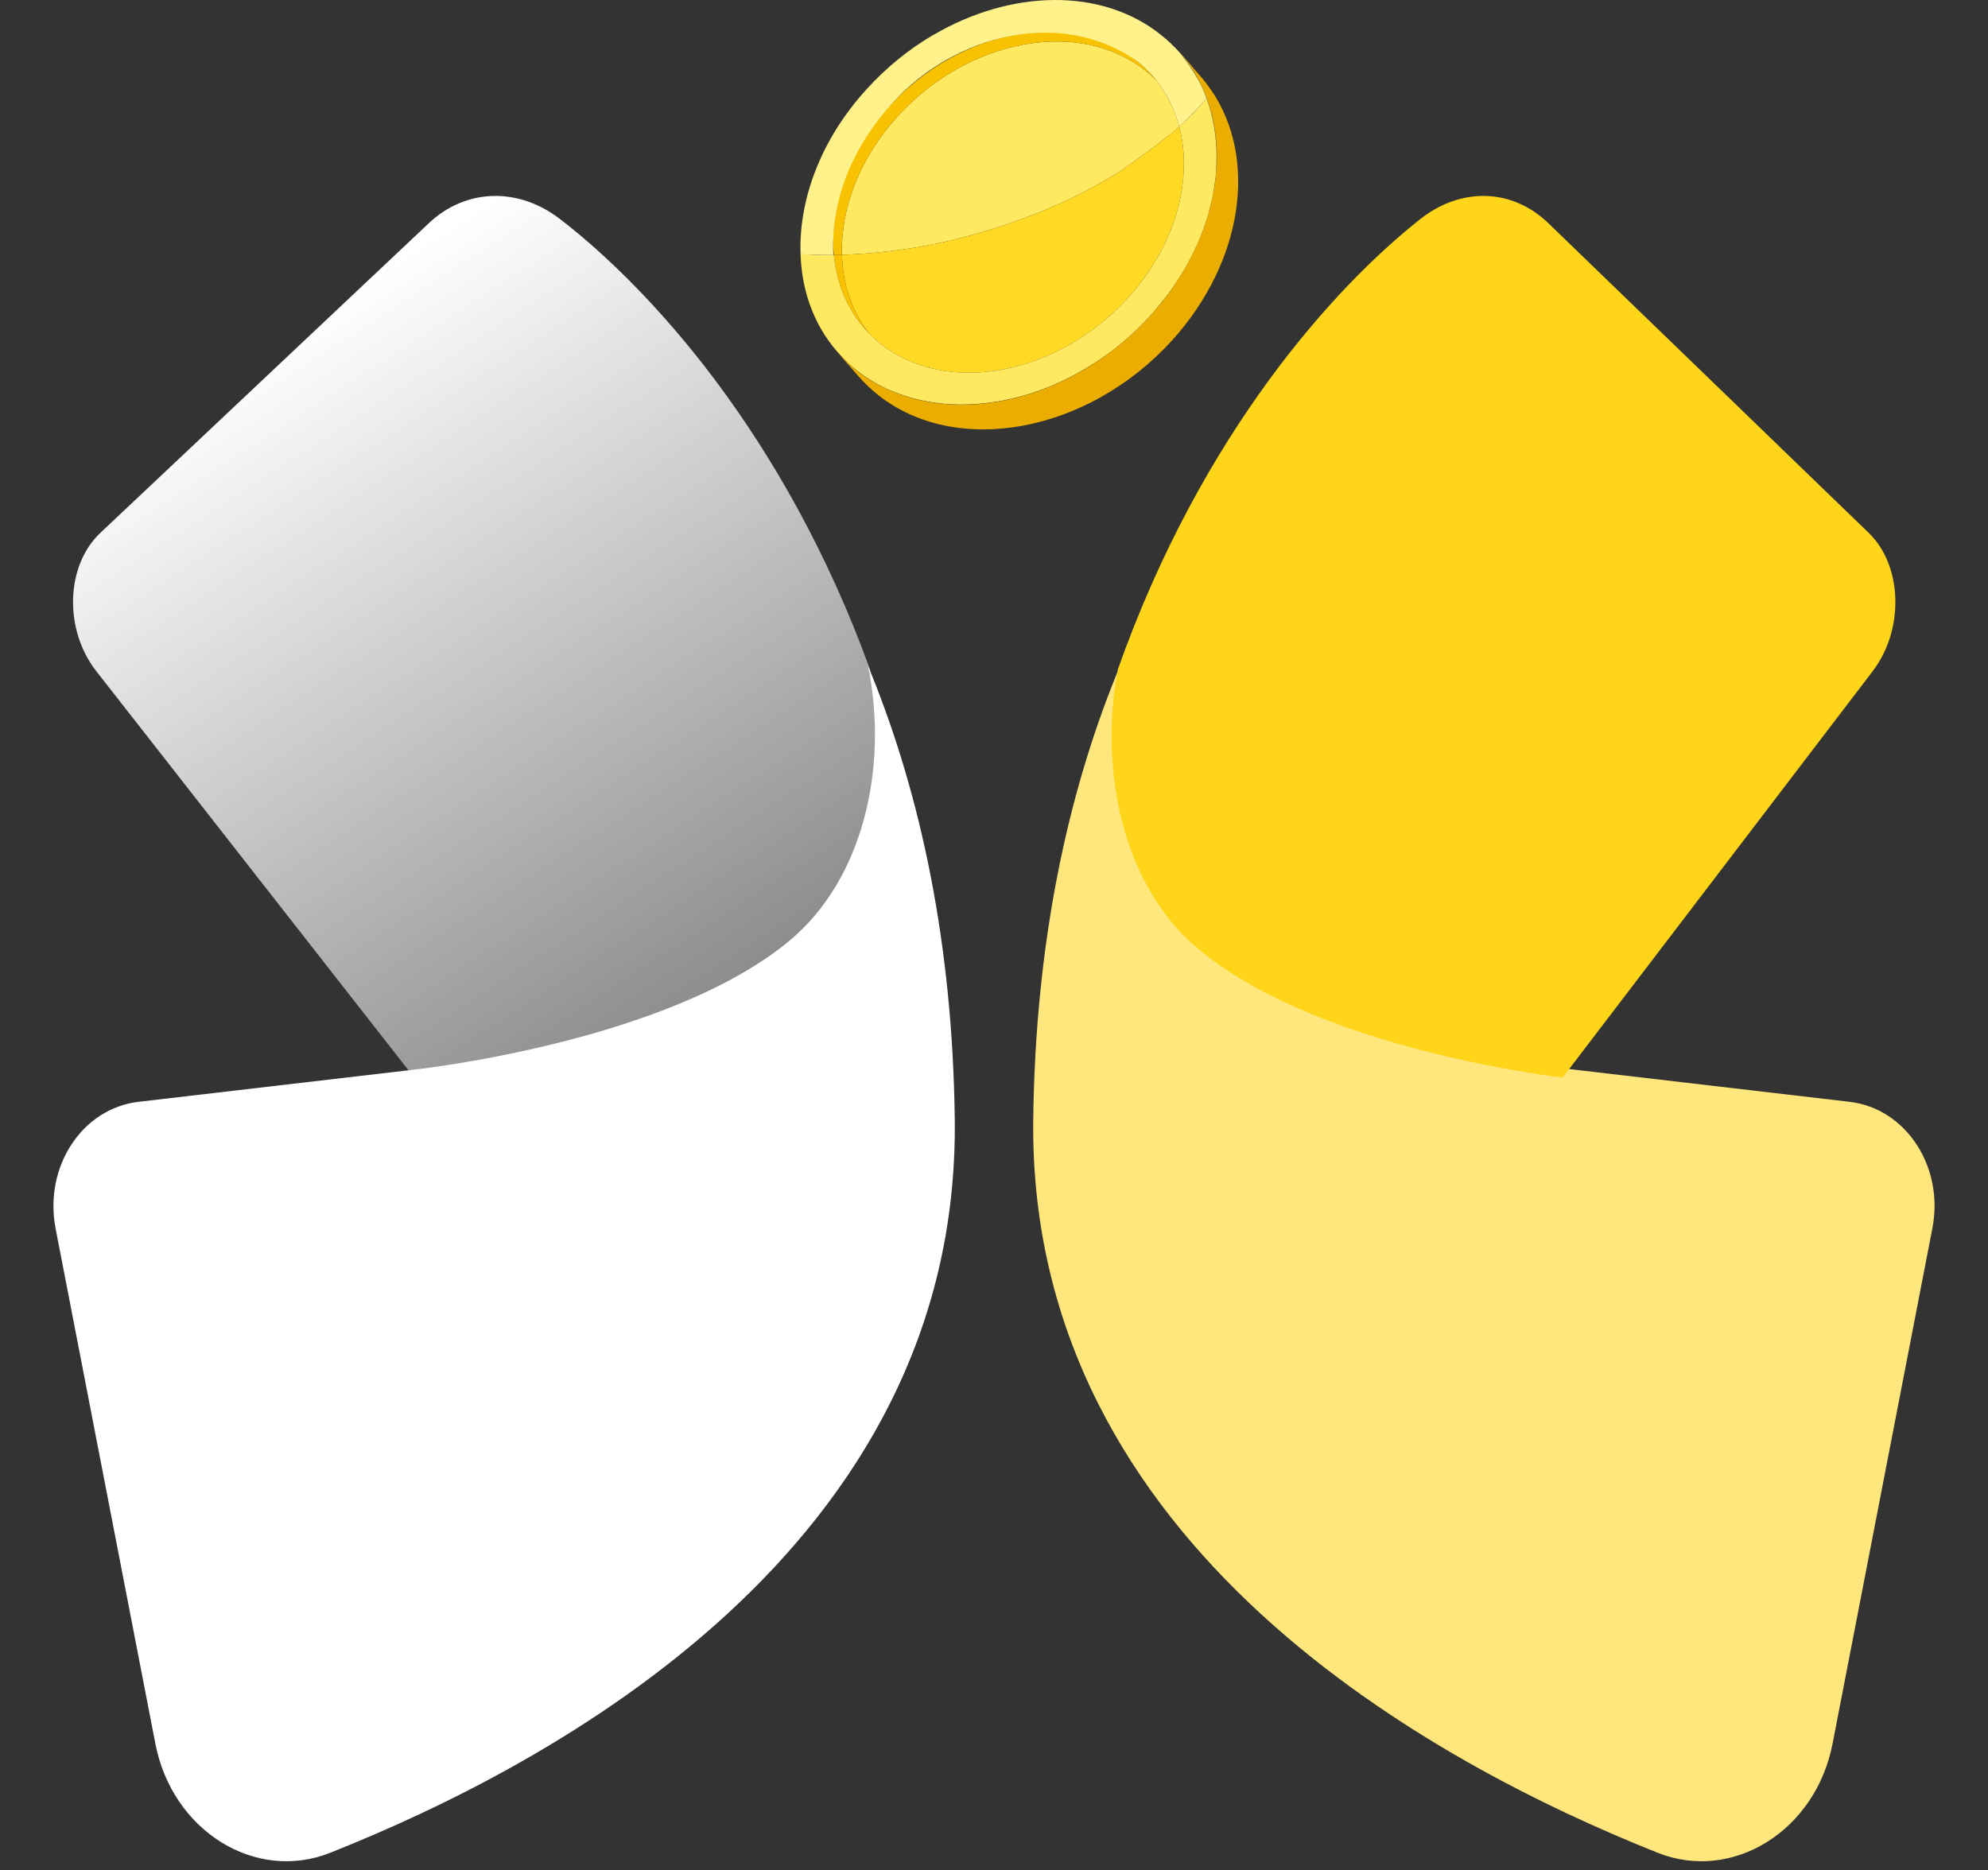<svg width="186" height="175" viewBox="0 0 186 175" fill="none" xmlns="http://www.w3.org/2000/svg">
<rect x="0" y="0" width="186" height="175" fill="#333333" stroke="none"/>
<path d="M81.612 63.285C86.103 74.464 89.128 88.182 89.329 104.785C89.788 144.897 51.529 165.172 30.906 173.373C23.885 176.168 16.113 171.327 14.536 163.163L5.205 114.978C4.087 109.206 7.662 103.726 12.96 103.105L38.441 100.128C38.459 100.128 62.125 97.662 73.747 88.127C80.842 82.3 83.005 71.834 81.318 62.847C81.282 62.701 81.263 62.537 81.227 62.336C81.337 62.61 81.465 62.92 81.612 63.285Z" fill="white"/>
<path d="M81.462 62.989C83.143 72.107 80.964 82.748 73.818 88.691C63.034 97.623 42.04 100.446 38.753 100.836L9.006 62.803C5.959 58.903 6.144 52.923 9.393 49.859L40.119 20.889C43.554 17.639 48.465 17.472 52.398 20.499C60.578 26.795 73.375 40.518 81.388 62.617C81.407 62.747 81.425 62.877 81.462 62.989Z" fill="url(#paint0_linear_729_12492)"/>
<path d="M104.773 62.336C104.736 62.537 104.699 62.683 104.681 62.847C103.013 71.816 105.176 82.3 112.27 88.127C123.91 97.662 147.556 100.128 147.574 100.128L173.054 103.105C178.333 103.726 181.926 109.206 180.789 114.978L171.459 163.164C169.883 171.311 162.111 176.169 155.09 173.375C134.468 165.155 96.212 144.88 96.671 104.786C96.872 88.182 99.878 74.483 104.388 63.285C104.534 62.938 104.663 62.628 104.773 62.336Z" fill="#FFE77D"/>
<path d="M104.525 62.989C102.885 72.107 105.011 82.766 111.985 88.691C122.508 97.623 142.996 100.446 146.203 100.836L175.214 62.803C178.187 58.903 178.007 52.923 174.835 49.859L144.869 20.889C141.518 17.639 136.725 17.472 132.887 20.499C124.904 26.795 112.417 40.518 104.597 62.617C104.579 62.747 104.561 62.877 104.525 62.989Z" fill="#FFD519"/>
<path d="M110.334 11.858C108.8 13.247 104.544 16.242 104.471 16.242C102.937 17.174 101.33 18.05 99.594 18.854C96.07 20.479 92.38 21.703 88.599 22.58C86.718 23.018 84.837 23.328 83.01 23.529C81.568 23.694 80.143 23.803 78.773 23.84C78.645 19.548 80.399 14.817 83.997 10.872C90.627 3.603 101.037 1.685 107.192 6.635C107.558 6.909 107.887 7.219 108.197 7.53C109.202 8.808 109.914 10.27 110.334 11.858Z" fill="#FFE961"/>
<path d="M78.298 25.573C78.28 25.518 78.28 25.463 78.262 25.39C78.262 25.463 78.28 25.518 78.298 25.573Z" fill="#FFD923"/>
<path d="M78.517 26.395C78.499 26.341 78.481 26.286 78.463 26.249C78.481 26.286 78.499 26.341 78.517 26.395Z" fill="#FFD923"/>
<path d="M79.01 27.788C78.974 27.697 78.937 27.623 78.901 27.532C78.937 27.623 78.974 27.697 79.01 27.788Z" fill="#FFD923"/>
<path d="M78.755 27.123C78.718 27.05 78.7 26.977 78.664 26.886C78.7 26.977 78.718 27.05 78.755 27.123Z" fill="#FFD923"/>
<path d="M80.398 30.143C80.344 30.07 80.289 29.978 80.216 29.905C80.289 29.978 80.344 30.07 80.398 30.143Z" fill="#FFD923"/>
<path d="M79.65 29.01C79.595 28.918 79.558 28.845 79.504 28.754C79.54 28.845 79.595 28.918 79.65 29.01Z" fill="#FFD923"/>
<path d="M80.837 30.673C80.783 30.6 80.71 30.527 80.655 30.454C80.71 30.527 80.764 30.6 80.837 30.673Z" fill="#FFD923"/>
<path d="M79.997 29.595C79.942 29.521 79.887 29.43 79.832 29.339C79.905 29.43 79.942 29.503 79.997 29.595Z" fill="#FFD923"/>
<path d="M106.206 27.092C105.987 27.366 105.768 27.622 105.53 27.877C98.9 35.165 88.49 37.064 82.335 32.133C81.969 31.841 81.622 31.53 81.312 31.201C80.344 29.978 79.668 28.59 79.248 27.092C78.956 26.051 78.81 24.955 78.773 23.841C80.143 23.804 81.568 23.695 83.01 23.53C84.837 23.329 86.718 23.019 88.599 22.581C92.38 21.704 96.07 20.48 99.595 18.855C101.33 18.051 102.937 17.174 104.471 16.243C104.544 16.243 108.8 13.248 110.334 11.859C111.558 16.59 110.17 22.325 106.206 27.092Z" fill="#FFD923"/>
<path d="M79.321 28.407C79.284 28.316 79.23 28.243 79.193 28.151C79.23 28.243 79.266 28.316 79.321 28.407Z" fill="#FFD923"/>
<path d="M78.061 24.204C78.043 24.112 78.043 24.021 78.024 23.911C78.043 24.021 78.043 24.112 78.061 24.204Z" fill="#FFD923"/>
<path d="M81.312 31.2L80.91 30.762C80.874 30.744 80.855 30.707 80.837 30.689C80.764 30.616 80.709 30.525 80.654 30.451C80.563 30.36 80.49 30.251 80.399 30.141C80.344 30.068 80.289 29.995 80.234 29.904C80.143 29.812 80.07 29.703 79.997 29.593C79.942 29.52 79.887 29.429 79.851 29.356C79.778 29.246 79.705 29.118 79.65 29.009C79.595 28.936 79.54 28.844 79.504 28.753C79.431 28.643 79.376 28.534 79.321 28.424C79.266 28.333 79.23 28.242 79.193 28.15C79.12 28.041 79.066 27.913 79.011 27.785C78.974 27.712 78.938 27.621 78.901 27.547C78.846 27.401 78.81 27.273 78.755 27.146C78.719 27.054 78.7 26.981 78.664 26.908C78.609 26.744 78.554 26.579 78.518 26.415C78.499 26.36 78.481 26.305 78.463 26.251C78.39 26.032 78.335 25.812 78.298 25.593C78.28 25.52 78.262 25.465 78.262 25.411C78.225 25.246 78.189 25.082 78.152 24.917C78.134 24.826 78.134 24.735 78.116 24.643C78.097 24.516 78.079 24.369 78.061 24.223C78.043 24.132 78.043 24.023 78.024 23.931V23.858C78.262 23.84 78.518 23.84 78.773 23.84C78.846 26.579 79.686 29.137 81.312 31.2Z" fill="#F8C200"/>
<path d="M78.152 24.901C78.134 24.81 78.134 24.737 78.116 24.645C78.134 24.737 78.134 24.81 78.152 24.901Z" fill="#FFD923"/>
<path d="M80.91 30.766L81.714 31.679C81.567 31.515 81.44 31.369 81.312 31.204C81.147 31.04 80.983 30.858 80.837 30.693C80.855 30.711 80.873 30.73 80.91 30.766Z" fill="#FFE961"/>
<path d="M78.116 24.642C78.097 24.496 78.079 24.349 78.061 24.203C78.079 24.349 78.097 24.496 78.116 24.642Z" fill="#FFE961"/>
<path d="M80.234 29.905C80.161 29.796 80.088 29.686 80.015 29.595C80.07 29.686 80.143 29.796 80.234 29.905Z" fill="#FFE961"/>
<path d="M80.654 30.454C80.563 30.344 80.49 30.253 80.417 30.143C80.49 30.253 80.563 30.344 80.654 30.454Z" fill="#FFE961"/>
<path d="M78.463 26.25C78.408 26.031 78.335 25.812 78.298 25.593C78.335 25.794 78.408 26.031 78.463 26.25Z" fill="#FFE961"/>
<path d="M78.663 26.892C78.609 26.727 78.554 26.563 78.499 26.398C78.554 26.563 78.609 26.727 78.663 26.892Z" fill="#FFE961"/>
<path d="M113.823 14.69C113.823 15.037 113.804 15.402 113.786 15.749V16.023C113.786 16.151 113.768 16.279 113.75 16.407C113.75 16.462 113.731 16.535 113.731 16.59C113.731 16.644 113.731 16.699 113.713 16.754C113.713 16.772 113.695 16.791 113.695 16.809C113.658 17.192 113.604 17.594 113.531 17.978C113.512 18.197 113.457 18.416 113.403 18.635C113.384 18.763 113.348 18.891 113.33 19.019C113.311 19.037 113.311 19.055 113.293 19.074C113.293 19.11 113.293 19.147 113.275 19.165C113.257 19.311 113.22 19.439 113.183 19.567C113.147 19.676 113.11 19.804 113.092 19.932C113.019 20.188 112.946 20.443 112.855 20.681C112.69 21.192 112.508 21.704 112.307 22.197C112.289 22.215 112.289 22.233 112.289 22.252C112.197 22.471 112.106 22.672 112.015 22.891C111.996 22.946 111.96 22.982 111.942 23.037C111.686 23.585 111.412 24.151 111.101 24.699C111.028 24.845 110.937 24.991 110.864 25.137C110.791 25.247 110.736 25.357 110.663 25.466C110.626 25.539 110.59 25.612 110.535 25.685C110.499 25.74 110.444 25.813 110.407 25.886C110.279 26.069 110.152 26.27 110.024 26.471C109.951 26.58 109.859 26.708 109.786 26.836C109.64 27.019 109.512 27.22 109.366 27.42C109.275 27.53 109.202 27.64 109.111 27.749C108.946 27.968 108.782 28.169 108.617 28.37C108.544 28.48 108.471 28.571 108.38 28.662C108.143 28.955 107.887 29.265 107.613 29.539C107.613 29.539 107.613 29.539 107.613 29.557C106.389 30.909 105.056 32.096 103.631 33.137C103.156 33.484 102.681 33.795 102.188 34.105C101.933 34.27 101.695 34.416 101.439 34.562C101.001 34.818 100.563 35.073 100.124 35.292C99.723 35.493 99.339 35.676 98.937 35.858C98.499 36.059 98.042 36.242 97.604 36.407C97.184 36.571 96.764 36.717 96.344 36.845C92.033 38.196 87.613 38.215 83.851 36.754C83.029 36.443 82.262 36.059 81.513 35.603C81.257 35.438 81.02 35.292 80.782 35.128C80.545 34.945 80.308 34.781 80.088 34.598C79.888 34.434 79.687 34.27 79.486 34.087C79.449 34.05 79.394 33.996 79.34 33.959C79.175 33.795 79.011 33.63 78.847 33.466C78.828 33.448 78.81 33.429 78.792 33.411C76.308 30.836 75.011 27.439 74.901 23.767C75.906 23.841 76.947 23.859 78.025 23.859V23.932C78.043 24.023 78.043 24.133 78.061 24.224C78.079 24.37 78.098 24.516 78.116 24.644C78.134 24.735 78.134 24.827 78.152 24.918C78.189 25.083 78.225 25.247 78.262 25.411C78.262 25.466 78.28 25.521 78.299 25.594C78.335 25.813 78.39 26.032 78.463 26.252C78.481 26.306 78.499 26.361 78.518 26.416C78.554 26.58 78.609 26.745 78.664 26.909C78.7 26.982 78.719 27.055 78.755 27.146C78.81 27.274 78.847 27.402 78.901 27.548C78.938 27.621 78.974 27.713 79.011 27.786C79.066 27.913 79.12 28.041 79.194 28.151C79.23 28.242 79.266 28.334 79.321 28.425C79.376 28.535 79.431 28.644 79.504 28.754C79.54 28.845 79.595 28.936 79.65 29.009C79.705 29.119 79.778 29.247 79.851 29.356C79.888 29.43 79.942 29.521 79.997 29.594C80.07 29.703 80.143 29.813 80.235 29.904C80.289 29.996 80.344 30.069 80.399 30.142C80.49 30.251 80.563 30.361 80.655 30.452C80.709 30.525 80.764 30.617 80.837 30.69C80.856 30.708 80.874 30.744 80.91 30.763L81.312 31.201C81.623 31.53 81.97 31.84 82.335 32.133C88.49 37.064 98.901 35.164 105.531 27.877C110.005 22.964 111.631 16.845 110.334 11.859C111.266 11.001 112.124 10.106 112.891 9.211C113.512 10.928 113.823 12.772 113.823 14.69Z" fill="#FFE961"/>
<path d="M78.262 25.413C78.225 25.249 78.189 25.084 78.17 24.92C78.189 25.066 78.225 25.23 78.262 25.413Z" fill="#FFE961"/>
<path d="M78.901 27.527C78.846 27.399 78.791 27.253 78.755 27.125C78.81 27.253 78.846 27.399 78.901 27.527Z" fill="#FFE961"/>
<path d="M79.504 28.755C79.449 28.645 79.376 28.518 79.321 28.408C79.376 28.518 79.431 28.645 79.504 28.755Z" fill="#FFE961"/>
<path d="M79.851 29.339C79.778 29.23 79.723 29.12 79.65 29.011C79.704 29.12 79.778 29.23 79.851 29.339Z" fill="#FFE961"/>
<path d="M79.193 28.153C79.138 28.025 79.084 27.916 79.029 27.788C79.065 27.916 79.12 28.025 79.193 28.153Z" fill="#FFE961"/>
<path d="M83.851 36.75C87.613 38.211 92.033 38.193 96.344 36.842C92.033 38.193 87.613 38.211 83.851 36.75Z" fill="#FFE961"/>
<path d="M110.407 25.867C110.279 26.068 110.151 26.251 110.023 26.452C110.151 26.269 110.279 26.068 110.407 25.867Z" fill="#FFE961"/>
<path d="M109.786 26.816C109.658 27.017 109.512 27.199 109.366 27.4C109.512 27.217 109.64 27.017 109.786 26.816Z" fill="#FFE961"/>
<path d="M110.864 25.133C110.809 25.243 110.736 25.352 110.681 25.462C110.736 25.352 110.79 25.243 110.864 25.133Z" fill="#FFE961"/>
<path d="M112.288 22.254C112.197 22.473 112.106 22.674 112.014 22.893C112.106 22.674 112.197 22.455 112.288 22.254Z" fill="#FFE961"/>
<path d="M78.791 33.411C78.81 33.429 78.828 33.447 78.846 33.466C78.828 33.447 78.81 33.429 78.791 33.411Z" fill="#FFE961"/>
<path d="M112.307 22.198C114.133 17.723 114.334 13.084 112.909 9.193L112.891 9.211C114.316 13.102 114.115 17.723 112.307 22.198Z" fill="#FFE961"/>
<path d="M111.941 23.034C111.686 23.582 111.412 24.148 111.101 24.696C111.412 24.13 111.686 23.582 111.941 23.034Z" fill="#FFE961"/>
<path d="M109.11 27.745C108.946 27.946 108.782 28.165 108.617 28.366C108.782 28.165 108.946 27.946 109.11 27.745Z" fill="#FFE961"/>
<path d="M79.486 34.089C79.431 34.052 79.394 33.997 79.339 33.961C79.394 33.997 79.449 34.034 79.486 34.089Z" fill="#FFE961"/>
<path d="M98.937 35.857C98.499 36.058 98.06 36.24 97.604 36.405C98.042 36.222 98.499 36.039 98.937 35.857Z" fill="#FFE961"/>
<path d="M83.851 36.751C83.047 36.44 82.262 36.056 81.513 35.6C82.262 36.038 83.029 36.422 83.851 36.751Z" fill="#FFE961"/>
<path d="M108.398 28.665C108.142 28.957 107.887 29.249 107.631 29.541C107.887 29.249 108.142 28.957 108.398 28.665Z" fill="#FFE961"/>
<path d="M102.188 34.103C101.932 34.267 101.695 34.413 101.439 34.559C101.695 34.413 101.932 34.249 102.188 34.103Z" fill="#FFE961"/>
<path d="M110.699 5.281C110.736 5.317 110.772 5.372 110.809 5.427L110.863 5.5C110.809 5.427 110.754 5.354 110.699 5.281Z" fill="#FFD923"/>
<path d="M81.348 12.276C81.421 12.185 81.476 12.075 81.549 11.984C81.476 12.075 81.421 12.185 81.348 12.276Z" fill="#FFD923"/>
<path d="M81.86 11.566C81.933 11.475 81.987 11.383 82.061 11.292C81.987 11.383 81.933 11.475 81.86 11.566Z" fill="#FFD923"/>
<path d="M80.873 12.993C80.946 12.883 81.001 12.792 81.074 12.682C81.001 12.792 80.946 12.883 80.873 12.993Z" fill="#FFD923"/>
<path d="M77.988 23.513C77.988 23.421 77.969 23.312 77.969 23.202C77.969 23.312 77.988 23.403 77.988 23.513Z" fill="#FFD923"/>
<path d="M80.453 13.702C80.508 13.593 80.581 13.501 80.636 13.392C80.563 13.501 80.508 13.593 80.453 13.702Z" fill="#FFD923"/>
<path d="M77.969 22.087C77.969 21.977 77.969 21.886 77.988 21.776C77.969 21.868 77.969 21.977 77.969 22.087Z" fill="#FFD923"/>
<path d="M106.882 6.121C106.919 6.158 106.973 6.194 107.01 6.231C106.973 6.213 106.937 6.158 106.882 6.121Z" fill="#FFD923"/>
<path d="M107.448 6.652C107.466 6.67 107.466 6.67 107.483 6.687C107.466 6.687 107.448 6.67 107.448 6.652Z" fill="#FFD923"/>
<path d="M82.426 10.838C82.481 10.765 82.554 10.692 82.609 10.619C82.554 10.692 82.481 10.765 82.426 10.838Z" fill="#FFD923"/>
<path d="M78.554 18.212C78.572 18.175 78.572 18.139 78.591 18.084C78.572 18.121 78.554 18.175 78.554 18.212Z" fill="#FFD923"/>
<path d="M78.335 19.093C78.353 19.001 78.371 18.928 78.389 18.837C78.371 18.91 78.353 19.001 78.335 19.093Z" fill="#FFD923"/>
<path d="M78.81 17.356C78.828 17.283 78.864 17.21 78.883 17.137C78.846 17.21 78.828 17.283 78.81 17.356Z" fill="#FFD923"/>
<path d="M79.358 15.88C79.394 15.77 79.449 15.679 79.486 15.569C79.449 15.679 79.394 15.788 79.358 15.88Z" fill="#FFD923"/>
<path d="M80.052 14.418C80.106 14.308 80.161 14.217 80.216 14.107C80.161 14.217 80.106 14.326 80.052 14.418Z" fill="#FFD923"/>
<path d="M79.065 16.623C79.102 16.532 79.138 16.44 79.175 16.349C79.138 16.422 79.102 16.513 79.065 16.623Z" fill="#FFD923"/>
<path d="M78.079 20.608C78.097 20.499 78.097 20.407 78.116 20.298C78.097 20.407 78.079 20.517 78.079 20.608Z" fill="#FFD923"/>
<path d="M108.197 7.531C107.887 7.22 107.558 6.91 107.193 6.636C101.038 1.686 90.627 3.604 83.997 10.873C80.399 14.818 78.645 19.549 78.773 23.841C78.518 23.841 78.262 23.841 78.025 23.859C78.006 23.75 77.988 23.622 77.988 23.512C77.988 23.421 77.97 23.311 77.97 23.22C77.97 23.074 77.951 22.946 77.951 22.8V22.088C77.97 21.978 77.97 21.887 77.97 21.777C77.988 21.631 77.988 21.503 78.006 21.357C78.006 21.247 78.006 21.156 78.025 21.047C78.043 20.9 78.061 20.754 78.079 20.626C78.079 20.517 78.097 20.407 78.116 20.316C78.134 20.17 78.152 20.024 78.189 19.878C78.207 19.768 78.207 19.677 78.225 19.567C78.262 19.421 78.298 19.257 78.335 19.092C78.353 19.019 78.371 18.928 78.39 18.837C78.445 18.636 78.481 18.435 78.554 18.215C78.554 18.179 78.572 18.142 78.572 18.106C78.645 17.85 78.719 17.613 78.81 17.357C78.828 17.284 78.846 17.211 78.883 17.138C78.938 16.974 78.993 16.791 79.066 16.627C79.102 16.535 79.139 16.444 79.175 16.352C79.23 16.188 79.285 16.042 79.358 15.896C79.394 15.786 79.449 15.695 79.486 15.585C79.559 15.439 79.614 15.312 79.686 15.165C79.741 15.056 79.778 14.946 79.833 14.855C79.906 14.709 79.979 14.581 80.052 14.435C80.107 14.325 80.161 14.234 80.216 14.124C80.289 13.978 80.362 13.85 80.454 13.704C80.508 13.613 80.563 13.503 80.636 13.394C80.709 13.266 80.801 13.138 80.874 12.992C80.947 12.901 81.002 12.791 81.075 12.7C81.166 12.554 81.257 12.426 81.349 12.28C81.422 12.188 81.476 12.097 81.549 11.987C81.659 11.86 81.75 11.713 81.86 11.567C81.933 11.494 81.988 11.403 82.061 11.312C82.189 11.147 82.298 11.001 82.426 10.855C82.481 10.782 82.554 10.709 82.609 10.636C82.791 10.398 82.992 10.179 83.193 9.96C89.823 2.691 100.234 0.773 106.389 5.723C106.572 5.851 106.736 5.997 106.882 6.143C106.937 6.179 106.973 6.216 107.01 6.252C107.156 6.38 107.302 6.526 107.43 6.672C107.448 6.672 107.467 6.691 107.485 6.709C107.594 6.837 107.704 6.946 107.814 7.074C107.941 7.22 108.069 7.366 108.197 7.531Z" fill="#F8C200"/>
<path d="M79.686 15.145C79.741 15.035 79.778 14.944 79.832 14.834C79.778 14.944 79.741 15.053 79.686 15.145Z" fill="#FFD923"/>
<path d="M78.189 19.856C78.207 19.765 78.225 19.655 78.243 19.564C78.207 19.655 78.207 19.765 78.189 19.856Z" fill="#FFD923"/>
<path d="M78.006 21.353C78.006 21.243 78.024 21.152 78.024 21.042C78.006 21.134 78.006 21.243 78.006 21.353Z" fill="#FFD923"/>
<path d="M113.402 8.553C113.074 8.078 112.727 7.603 112.343 7.165L111.667 6.397C111.503 6.178 111.32 5.977 111.156 5.777L110.352 4.863C110.371 4.9 110.407 4.918 110.425 4.955C110.517 5.064 110.608 5.174 110.699 5.283C110.754 5.356 110.809 5.429 110.864 5.484L110.809 5.411C111.704 6.544 112.416 7.822 112.909 9.174C114.352 13.064 114.133 17.703 112.307 22.178C112.307 22.196 112.288 22.214 112.288 22.233C112.197 22.452 112.106 22.653 112.014 22.872C111.996 22.927 111.978 22.963 111.941 23.018C111.686 23.566 111.412 24.132 111.101 24.68C111.01 24.826 110.937 24.972 110.845 25.137C110.791 25.246 110.718 25.356 110.663 25.465C110.626 25.538 110.571 25.612 110.535 25.685C110.498 25.758 110.444 25.812 110.407 25.886C110.279 26.087 110.151 26.269 110.024 26.47C109.95 26.598 109.859 26.707 109.786 26.835C109.658 27.036 109.512 27.219 109.366 27.42C109.275 27.529 109.202 27.657 109.11 27.767C108.946 27.968 108.782 28.187 108.617 28.388C108.544 28.479 108.471 28.589 108.38 28.68C108.124 28.972 107.868 29.265 107.613 29.557C106.389 30.908 105.037 32.114 103.631 33.136C103.156 33.483 102.681 33.812 102.188 34.123C101.932 34.287 101.695 34.433 101.439 34.579C101.001 34.835 100.563 35.072 100.124 35.31C99.722 35.511 99.339 35.694 98.937 35.876C98.499 36.077 98.06 36.26 97.604 36.424C97.184 36.589 96.764 36.735 96.344 36.862C92.033 38.214 87.613 38.232 83.851 36.771C83.047 36.461 82.262 36.077 81.513 35.62C81.257 35.474 81.02 35.31 80.782 35.146C80.545 34.981 80.307 34.799 80.088 34.616C79.887 34.452 79.686 34.287 79.504 34.105C79.449 34.068 79.412 34.013 79.358 33.977C79.193 33.812 79.011 33.648 78.865 33.483C78.846 33.465 78.828 33.447 78.81 33.429C78.664 33.283 78.536 33.136 78.408 32.99L78.901 33.557C78.718 33.374 78.554 33.191 78.39 33.009L80.399 35.292C80.91 35.876 81.476 36.406 82.097 36.917C89.421 42.78 101.75 40.534 109.64 31.876C116.325 24.497 117.658 14.89 113.402 8.553Z" fill="#EBAE00"/>
<path d="M77.988 23.512C77.988 23.621 78.006 23.731 78.024 23.84C78.006 23.731 77.988 23.621 77.988 23.512Z" fill="#FFD923"/>
<path d="M112.891 9.211C112.562 9.594 112.215 9.978 111.85 10.343C111.375 10.854 110.863 11.366 110.334 11.859C109.914 10.27 109.201 8.809 108.197 7.53C108.343 7.676 107.813 7.074 107.813 7.074C107.704 6.946 107.594 6.836 107.485 6.708C107.466 6.69 107.448 6.672 107.43 6.672C107.302 6.526 107.156 6.38 107.01 6.252C106.973 6.215 106.937 6.179 106.882 6.142C106.736 5.996 106.571 5.85 106.389 5.722C99.174 0.663 89.348 3.293 83.613 9.521C79.978 13.466 77.714 18.398 77.969 23.858C77.038 23.877 76.106 23.804 75.157 23.804C75.065 23.804 74.992 23.785 74.901 23.785C74.718 18.672 76.8 13.028 81.111 8.316C82.956 6.288 85.038 4.608 87.248 3.311C87.266 3.293 87.302 3.275 87.321 3.275C94.535 -0.963 103.046 -1.218 108.635 3.275C109.293 3.786 109.877 4.37 110.425 4.973C110.516 5.083 110.608 5.192 110.699 5.302C110.736 5.357 110.772 5.412 110.809 5.448L110.334 4.918C110.9 5.558 111.375 6.233 111.813 6.964C111.831 6.982 111.831 7.019 111.85 7.037C112.27 7.713 112.617 8.443 112.891 9.211Z" fill="#FFF28B"/>
<path d="M79.175 16.335C79.23 16.189 79.303 16.025 79.358 15.879C79.285 16.043 79.23 16.189 79.175 16.335Z" fill="#FFD923"/>
<path d="M78.116 20.294C78.134 20.148 78.152 20.002 78.189 19.856C78.152 20.002 78.134 20.148 78.116 20.294Z" fill="#FFD923"/>
<path d="M78.024 21.027C78.043 20.881 78.061 20.753 78.079 20.607C78.061 20.753 78.043 20.9 78.024 21.027Z" fill="#FFD923"/>
<path d="M78.225 19.569C78.262 19.404 78.298 19.258 78.317 19.094C78.298 19.258 78.262 19.404 78.225 19.569Z" fill="#FFD923"/>
<path d="M77.969 21.754C77.969 21.608 77.988 21.48 77.988 21.334C77.988 21.48 77.988 21.627 77.969 21.754Z" fill="#FFD923"/>
<path d="M78.883 17.135C78.937 16.97 78.992 16.788 79.065 16.623C78.992 16.788 78.937 16.952 78.883 17.135Z" fill="#FFD923"/>
<path d="M79.832 14.838C79.905 14.692 79.978 14.564 80.052 14.418C79.978 14.564 79.905 14.71 79.832 14.838Z" fill="#FFD923"/>
<path d="M79.485 15.582C79.54 15.436 79.613 15.29 79.686 15.162C79.613 15.29 79.558 15.436 79.485 15.582Z" fill="#FFD923"/>
<path d="M77.97 23.205C77.97 23.077 77.951 22.931 77.951 22.803C77.951 22.931 77.97 23.077 77.97 23.205Z" fill="#FFD923"/>
<path d="M78.39 18.838C78.444 18.637 78.499 18.418 78.554 18.217C78.499 18.418 78.444 18.619 78.39 18.838Z" fill="#FFD923"/>
<path d="M78.572 18.088C78.645 17.85 78.718 17.595 78.791 17.357C78.718 17.595 78.645 17.85 78.572 18.088Z" fill="#FFD923"/>
<path d="M80.636 13.394C80.709 13.266 80.8 13.12 80.892 12.992C80.8 13.12 80.709 13.266 80.636 13.394Z" fill="#FFD923"/>
<path d="M82.609 10.614C82.791 10.395 82.992 10.175 83.193 9.956C82.992 10.175 82.791 10.395 82.609 10.614Z" fill="#FFD923"/>
<path d="M106.389 5.705C106.553 5.851 106.718 5.979 106.882 6.125C106.736 5.979 106.572 5.851 106.389 5.705Z" fill="#FFD923"/>
<path d="M82.061 11.289C82.171 11.143 82.299 10.978 82.426 10.832C82.299 10.997 82.189 11.143 82.061 11.289Z" fill="#FFD923"/>
<path d="M107.01 6.254C107.156 6.382 107.302 6.528 107.43 6.674C107.302 6.528 107.156 6.382 107.01 6.254Z" fill="#FFD923"/>
<path d="M81.55 11.986C81.641 11.84 81.751 11.713 81.86 11.566C81.751 11.713 81.659 11.84 81.55 11.986Z" fill="#FFD923"/>
<path d="M81.074 12.678C81.165 12.55 81.257 12.403 81.348 12.276C81.257 12.403 81.165 12.55 81.074 12.678Z" fill="#FFD923"/>
<path d="M108.636 7.985L107.832 7.071C107.722 6.944 107.613 6.816 107.485 6.706C107.741 6.962 107.978 7.236 108.197 7.528C108.343 7.674 108.489 7.82 108.636 7.985Z" fill="#FFD923"/>
<path d="M80.216 14.103C80.289 13.975 80.362 13.829 80.453 13.701C80.362 13.829 80.289 13.975 80.216 14.103Z" fill="#FFD923"/>
<path d="M110.699 5.282C110.608 5.173 110.516 5.063 110.425 4.953C110.516 5.063 110.608 5.173 110.699 5.282Z" fill="#FFD923"/>
<path d="M110.334 4.882C111.466 6.16 112.306 7.621 112.891 9.192L112.909 9.174C112.416 7.822 111.704 6.544 110.809 5.412L110.334 4.882Z" fill="#FFD923"/>
<defs>
<linearGradient id="paint0_linear_729_12492" x1="26.553" y1="31.23" x2="108.467" y2="157.199" gradientUnits="userSpaceOnUse">
<stop stop-color="white"/>
<stop offset="0.876" stop-color="white" stop-opacity="0"/>
</linearGradient>
</defs>
</svg>
